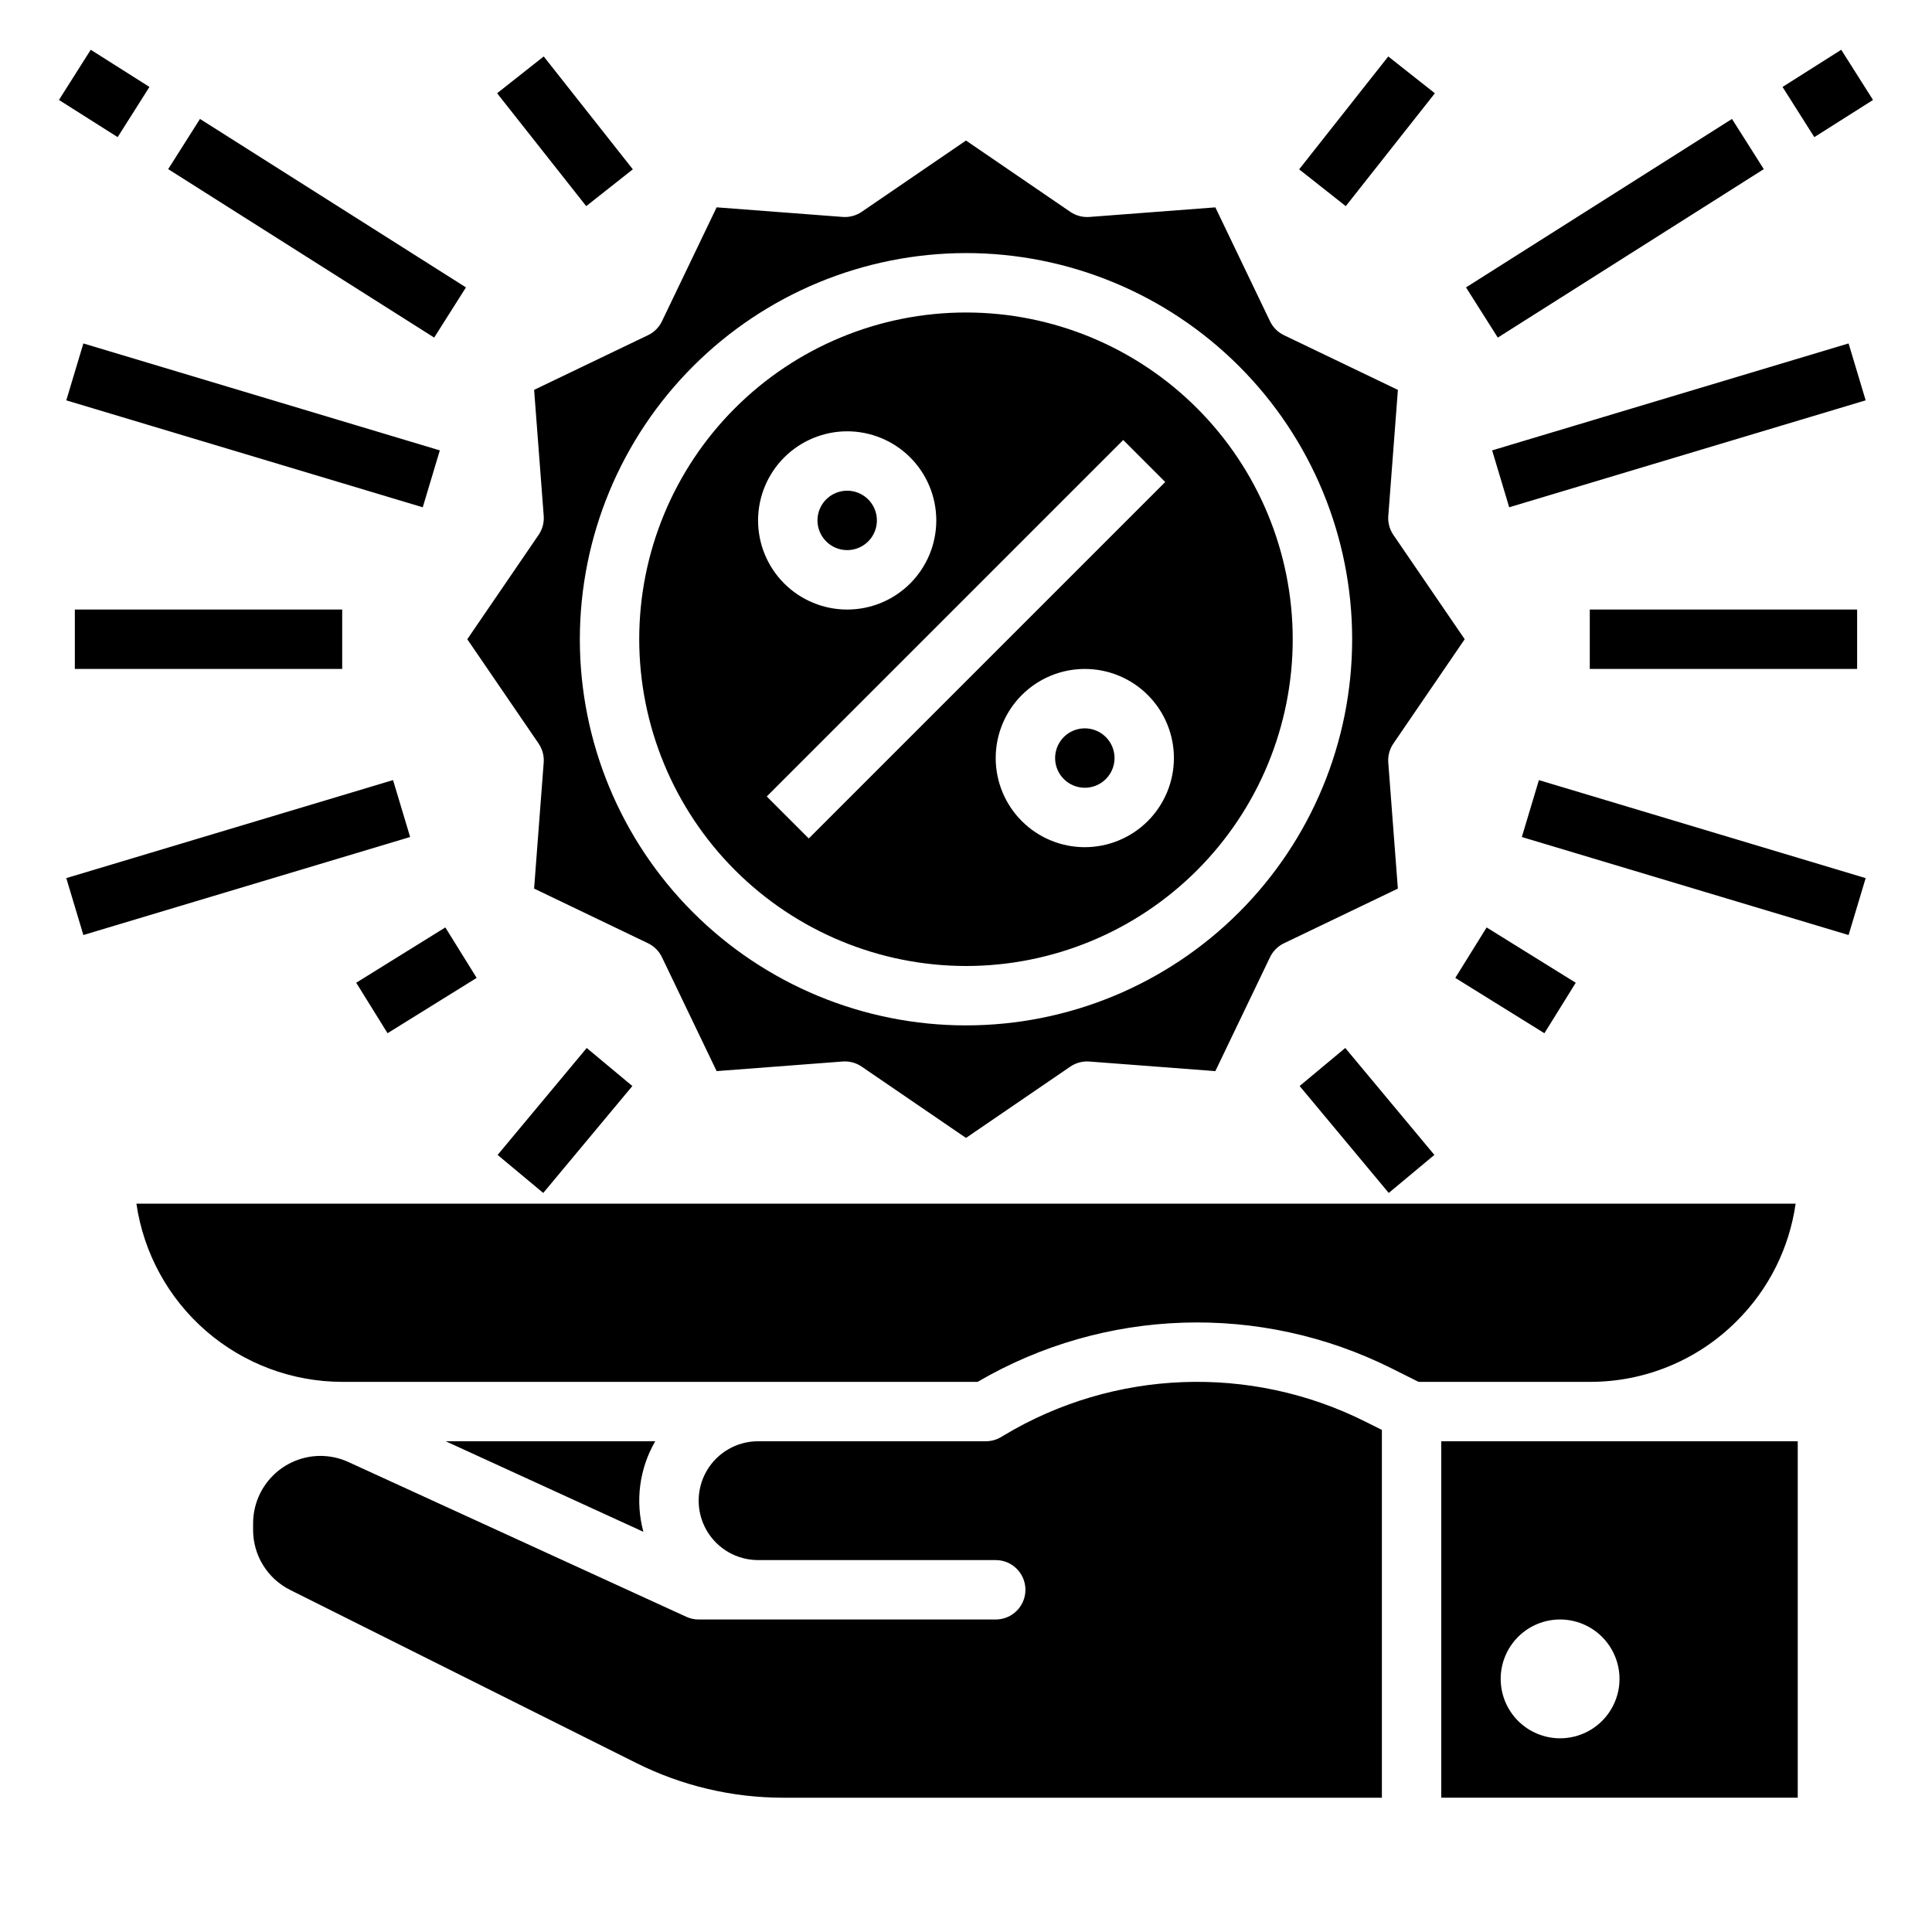 <?xml version="1.0" encoding="UTF-8"?>
<!-- Uploaded to: ICON Repo, www.svgrepo.com, Generator: ICON Repo Mixer Tools -->
<svg fill="#000000" width="800px" height="800px" version="1.1" viewBox="144 144 512 512" xmlns="http://www.w3.org/2000/svg">
 <path d="m317.64 525.95c-4.203 7.262-5.332 15.898-3.137 23.992l-52.379-23.992zm286.64-31.883v0.004c8.441-8.395 13.91-19.312 15.578-31.094h-439.71c1.906 13.105 8.469 25.09 18.484 33.762 10.012 8.672 22.812 13.453 36.059 13.469h168.39c33.617-19.645 74.883-20.988 109.71-3.574l7.148 3.574h45.375c14.621 0.039 28.652-5.769 38.965-16.137zm-290.88-180.66c0-22.965 9.125-44.992 25.363-61.23s38.262-25.363 61.23-25.363c22.965 0 44.988 9.125 61.227 25.363 16.242 16.238 25.363 38.266 25.363 61.23s-9.121 44.992-25.363 61.23c-16.238 16.238-38.262 25.363-61.227 25.363-22.961-0.027-44.969-9.16-61.203-25.391-16.234-16.234-25.363-38.246-25.391-61.203zm141.7 31.488c0-6.262-2.488-12.27-6.914-16.699-4.43-4.43-10.438-6.918-16.699-6.918-6.266 0-12.273 2.488-16.699 6.918-4.43 4.43-6.918 10.438-6.918 16.699s2.488 12.27 6.918 16.699c4.426 4.43 10.434 6.918 16.699 6.918 6.258-0.008 12.262-2.5 16.691-6.926 4.426-4.426 6.914-10.43 6.922-16.691zm-107.9 10.176 11.133 11.133 94.465-94.465-11.133-11.133zm-2.305-73.152c0 6.262 2.488 12.27 6.918 16.699 4.426 4.43 10.434 6.918 16.699 6.918 6.262 0 12.27-2.488 16.699-6.918 4.426-4.43 6.914-10.438 6.914-16.699s-2.488-12.27-6.914-16.699c-4.43-4.43-10.438-6.918-16.699-6.918-6.262 0.008-12.266 2.5-16.691 6.926-4.43 4.426-6.918 10.43-6.926 16.691zm-115.98 247.91c-4.734 0.012-9.27 1.898-12.609 5.246-3.344 3.352-5.227 7.887-5.231 12.621v1.711-0.004c-0.012 3.32 0.906 6.574 2.652 9.398 1.742 2.82 4.242 5.098 7.219 6.574l91.785 45.895v-0.004c12.027 6 25.281 9.129 38.723 9.145h158.76v-97.469l-4.457-2.231c-30.438-15.219-66.543-13.832-95.723 3.676l-0.727 0.438c-1.227 0.734-2.625 1.121-4.055 1.121h-60.352c-5.625 0-10.824 3.004-13.637 7.875-2.812 4.871-2.812 10.871 0 15.742s8.012 7.871 13.637 7.871h62.977c4.348 0 7.871 3.527 7.871 7.875s-3.523 7.871-7.871 7.871h-78.723c-1.129 0-2.25-0.246-3.277-0.715l-89.512-41c-2.336-1.078-4.879-1.633-7.449-1.637zm336.4-3.883h55.105v94.465h-94.469v-94.465zm-7.871 47.23-0.004 0.004c-4.176 0-8.18 1.656-11.133 4.609-2.949 2.953-4.609 6.957-4.609 11.133s1.66 8.18 4.609 11.133c2.953 2.953 6.957 4.613 11.133 4.613s8.18-1.66 11.133-4.613c2.953-2.953 4.613-6.957 4.613-11.133-0.004-4.172-1.664-8.176-4.617-11.125-2.953-2.953-6.953-4.613-11.129-4.617zm-188.93-283.39c3.184 0 6.055-1.918 7.273-4.859 1.215-2.941 0.543-6.328-1.707-8.578-2.254-2.25-5.637-2.926-8.582-1.707-2.941 1.219-4.859 4.09-4.859 7.273 0.008 4.348 3.527 7.867 7.875 7.871zm62.977 47.23v0.004c-3.188 0-6.055 1.918-7.273 4.859-1.219 2.941-0.547 6.328 1.707 8.578 2.25 2.25 5.637 2.926 8.578 1.707s4.859-4.09 4.859-7.273c-0.004-4.348-3.527-7.867-7.871-7.871zm-144.75 4.035-18.906-27.648 18.902-27.652c1.012-1.477 1.488-3.254 1.352-5.039l-2.543-33.395 30.191-14.492v0.004c1.613-0.777 2.914-2.078 3.688-3.691l14.492-30.191 33.395 2.543c1.781 0.137 3.559-0.34 5.035-1.344l27.652-18.902 27.648 18.902c1.48 1.008 3.258 1.484 5.039 1.352l33.395-2.543 14.492 30.191v-0.004c0.773 1.613 2.078 2.914 3.691 3.691l30.191 14.492-2.543 33.395-0.004-0.004c-0.137 1.785 0.34 3.559 1.348 5.035l18.902 27.652-18.902 27.652c-1.012 1.477-1.488 3.254-1.352 5.039l2.543 33.395-30.191 14.492v-0.004c-1.613 0.777-2.914 2.078-3.688 3.691l-14.492 30.191-33.395-2.543c-1.781-0.137-3.559 0.34-5.035 1.344l-27.648 18.902-27.652-18.902c-1.309-0.895-2.856-1.371-4.441-1.371-0.195 0-0.395 0.008-0.598 0.023l-33.395 2.543-14.492-30.191c-0.773-1.613-2.074-2.914-3.688-3.691l-30.191-14.492 2.543-33.395v0.004c0.137-1.785-0.34-3.559-1.348-5.035zm10.922-27.648c0 27.141 10.781 53.172 29.973 72.363 19.191 19.191 45.219 29.973 72.363 29.973 27.141 0 53.168-10.781 72.359-29.973 19.195-19.191 29.977-45.223 29.977-72.363s-10.781-53.172-29.977-72.363c-19.191-19.191-45.219-29.973-72.359-29.973-27.133 0.031-53.145 10.82-72.332 30.008-19.184 19.184-29.977 45.195-30.004 72.328zm-62.977 7.871v-15.742h-70.852v15.742zm32.797-101.11-70.484-44.645-8.426 13.301 70.488 44.645zm-83.879-53.125-15.555-9.852-8.426 13.301 15.559 9.852zm76.957 96.316-94.465-28.34-4.527 15.082 94.465 28.34zm-12.398 87.379-86.594 25.977 4.527 15.082 86.594-25.977zm-1.457 67.078 23.617-14.66-8.305-13.375-23.617 14.66zm65.004-228.94-23.617-29.914-12.355 9.754 23.617 29.914zm253.6 116.66v15.742h70.848v-15.742zm46.113-116.71-8.426-13.301-70.488 44.645 8.426 13.301zm4.969-21.781 8.422 13.301 15.555-9.852-8.422-13.301zm-76.961 96.316 4.527 15.078 94.465-28.34-4.527-15.082zm7.871 102.46 86.594 25.977 4.527-15.082-86.594-25.977zm-17.633 37.34 23.617 14.66 8.305-13.375-23.617-14.66zm-5.41-234.44-12.355-9.754-23.617 29.914 12.355 9.754zm-23.75 253.01-12.094 10.078 23.617 28.34 12.094-10.082zm-201.02 0-23.617 28.34 12.094 10.082 23.617-28.34z"/>
</svg>